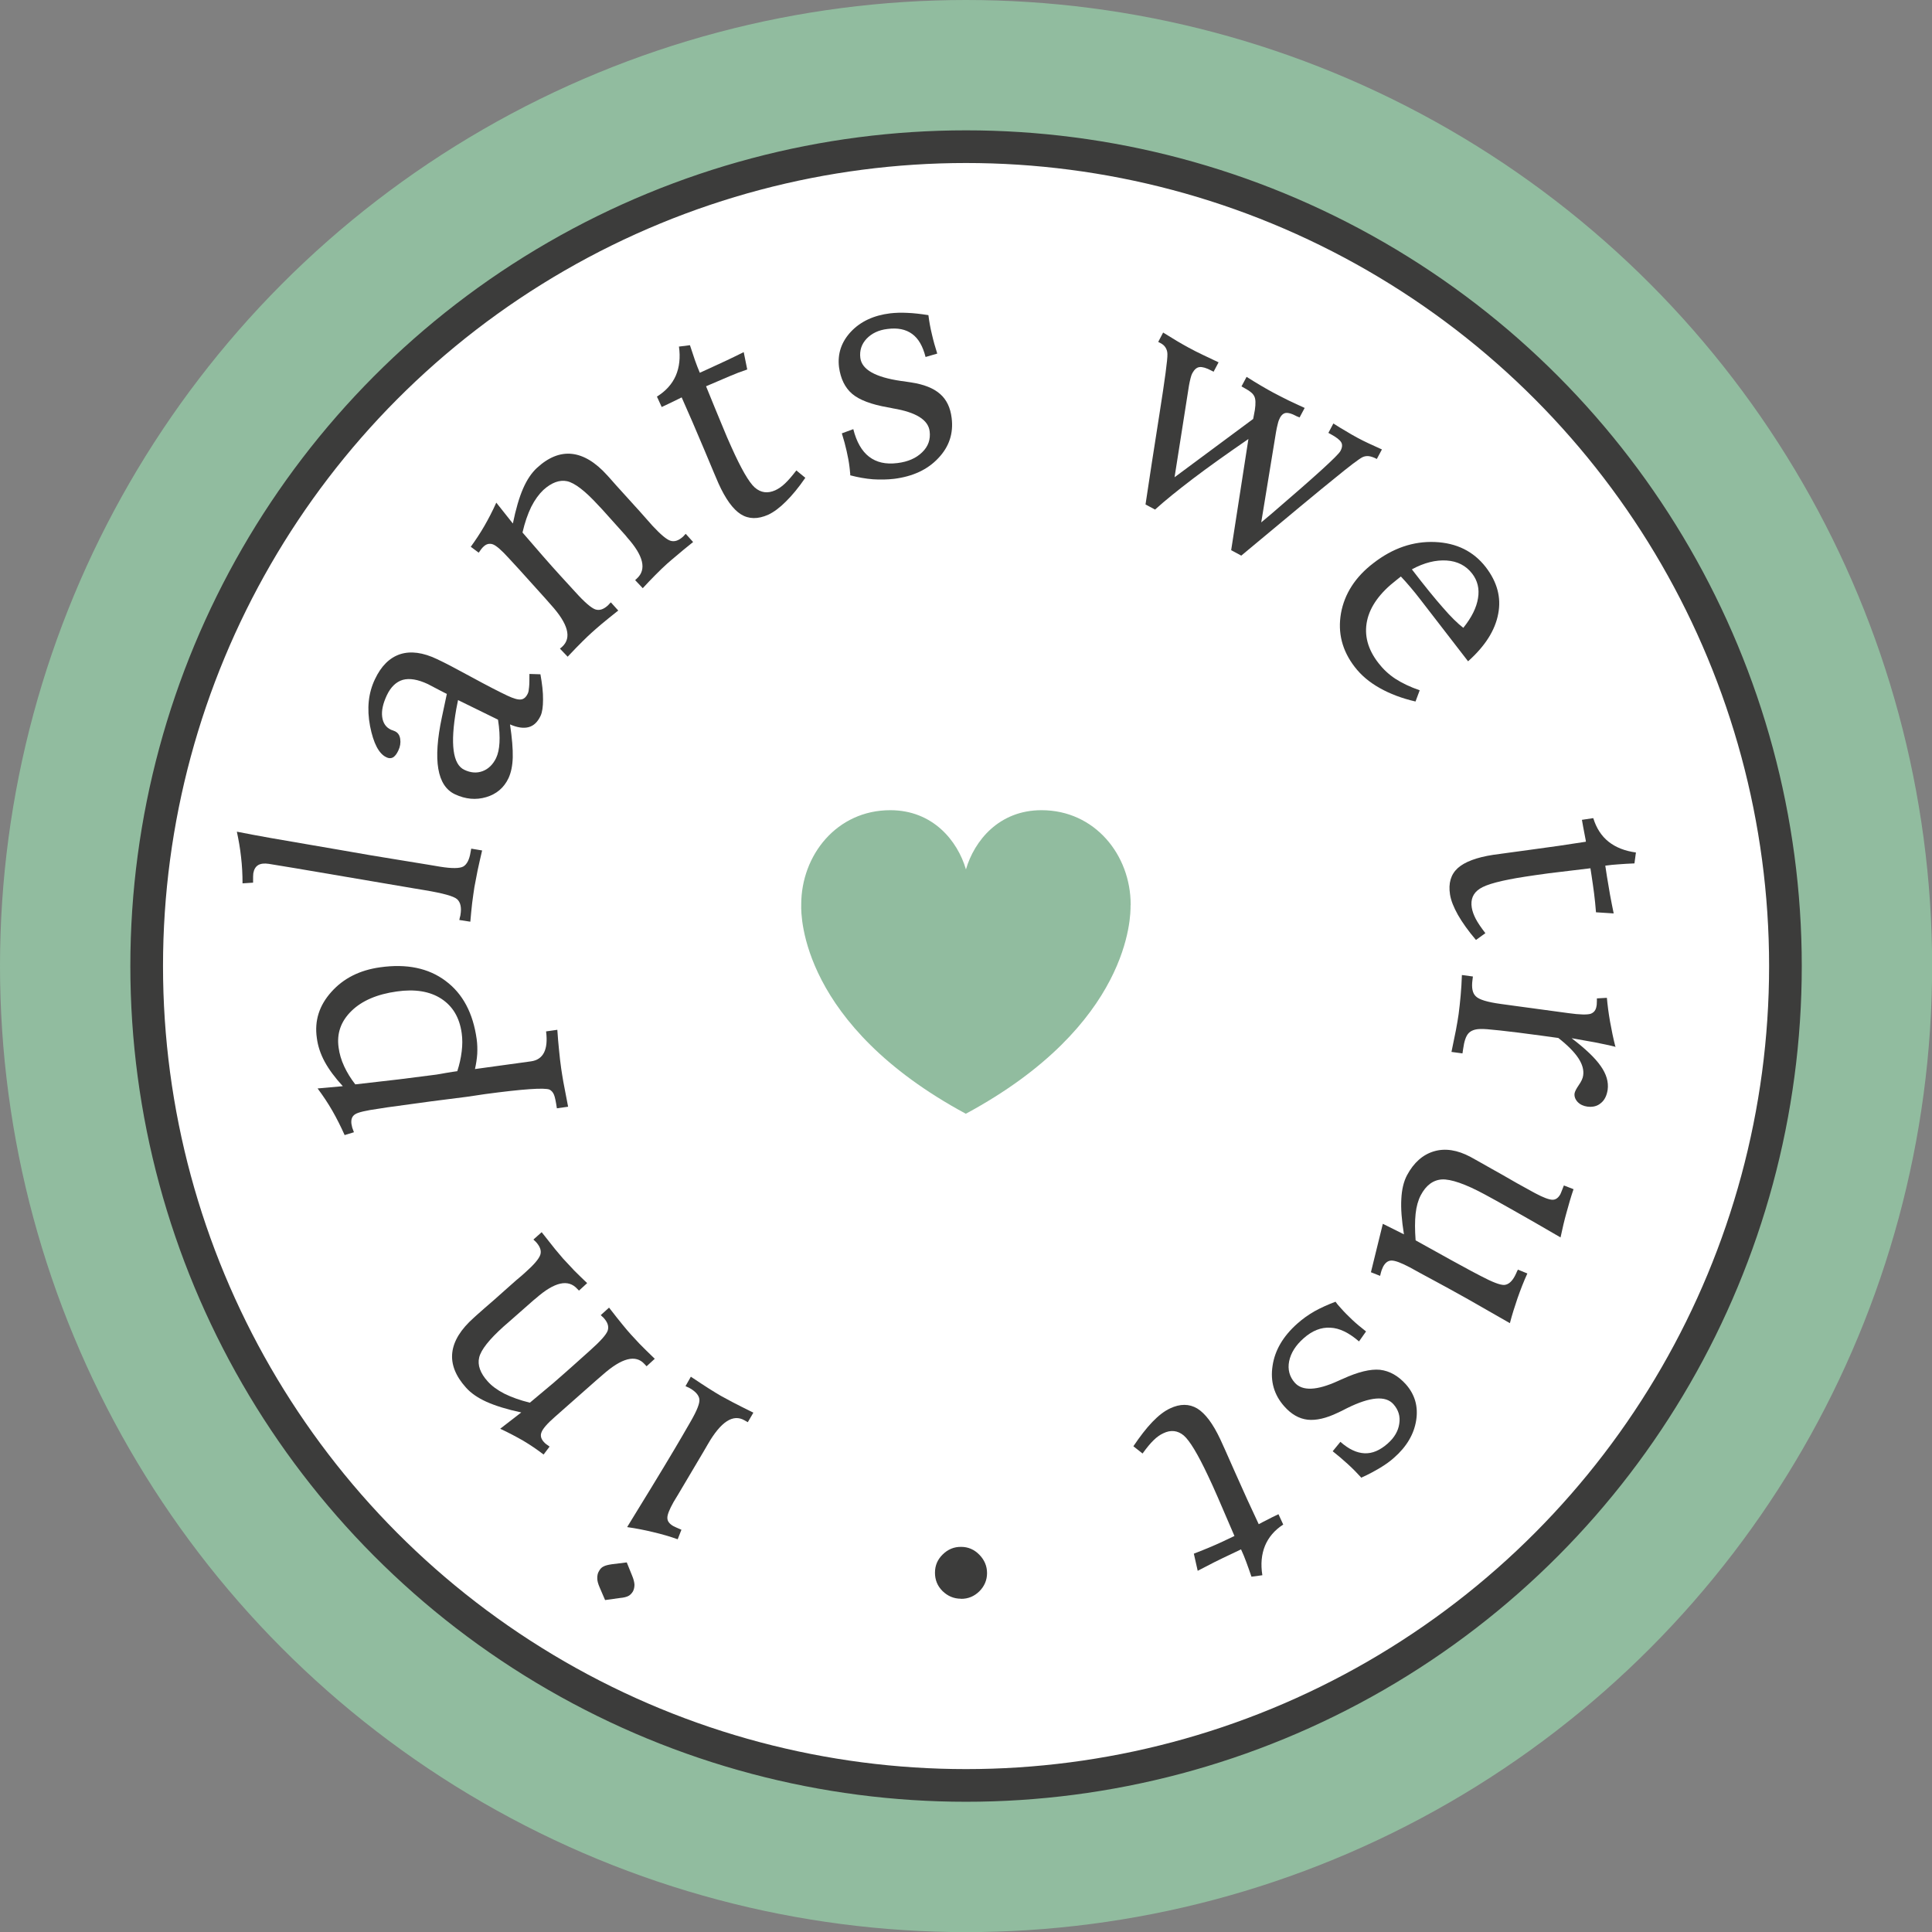 <svg xmlns="http://www.w3.org/2000/svg" id="a" viewBox="0 0 170.31 170.31"><rect x="0" y="0" width="170.31" height="170.31" fill="#808080" stroke="none"/><defs><style>.b{fill:#fff;stroke:#3c3c3b;stroke-miterlimit:10;stroke-width:2.88px;}.c{fill:#91bc9f;}.d{fill:#3c3c3b;}</style></defs><g><circle class="c" cx="85.16" cy="85.16" r="85.16"></circle><circle class="b" cx="85.16" cy="85.16" r="72.23"></circle><g><path class="d" d="M53.34,141.05l-.49-1.14c-.13-.3-.2-.56-.2-.79,0-.24,.04-.45,.15-.62,.1-.19,.23-.33,.4-.41,.16-.09,.41-.15,.75-.2l1.3-.16,.47,1.16c.13,.31,.2,.59,.21,.8,0,.21-.04,.41-.13,.59-.11,.18-.23,.31-.39,.4-.16,.09-.42,.16-.78,.19l-1.29,.18Zm1.96-6.46c.19-.31,.45-.74,.79-1.29,1.96-3.18,3.32-5.45,4.08-6.76l.74-1.28c.54-.94,.79-1.58,.74-1.92-.04-.33-.32-.67-.83-.96-.04-.03-.11-.06-.2-.1-.08-.03-.15-.07-.19-.09l.47-.83c.66,.44,1.19,.79,1.6,1.05s.76,.47,1.05,.64c.26,.14,.59,.32,1,.54,.42,.22,1.03,.53,1.86,.94l-.49,.84-.3-.17c-1-.57-2.07,.12-3.21,2.09-.17,.29-.29,.5-.39,.67l-1.76,2.97c-.13,.21-.29,.49-.48,.81-.19,.32-.33,.55-.4,.66-.37,.66-.56,1.13-.55,1.41,0,.28,.17,.51,.51,.71,.06,.03,.16,.08,.29,.14s.28,.12,.44,.19l-.33,.84c-.7-.25-1.43-.46-2.16-.63-.74-.18-1.5-.33-2.28-.44Z"></path><path class="d" d="M44.09,125.95l1.86-1.44c-1.27-.27-2.29-.59-3.07-.94-.77-.35-1.38-.77-1.81-1.26-.91-1.01-1.32-2.05-1.2-3.08,.12-1.03,.75-2.05,1.91-3.08,0-.01,.31-.28,.92-.82,.61-.52,1.22-1.06,1.82-1.6,.26-.23,.58-.51,.97-.86,.4-.33,.66-.56,.8-.69,.78-.69,1.22-1.21,1.34-1.57,.11-.34-.01-.71-.36-1.1-.02-.03-.06-.06-.12-.12s-.1-.09-.13-.12l.73-.65c.51,.65,.91,1.16,1.18,1.49,.27,.33,.51,.61,.7,.83,.3,.33,.63,.68,.99,1.06,.37,.37,.75,.74,1.14,1.11l-.72,.66-.14-.14c-.8-.9-2.01-.63-3.65,.81-.1,.08-.17,.14-.22,.18l-2.25,1.98-.38,.33c-1.28,1.15-2,2.06-2.16,2.74-.16,.67,.1,1.38,.75,2.1,.36,.41,.86,.77,1.48,1.09,.63,.31,1.38,.58,2.24,.79,.75-.62,1.44-1.2,2.1-1.76,.65-.57,1.24-1.08,1.76-1.55l1.44-1.29c.92-.82,1.43-1.39,1.56-1.75,.12-.37,0-.73-.35-1.12-.03-.04-.07-.07-.13-.12-.05-.05-.1-.1-.13-.13l.73-.66c.49,.64,.89,1.13,1.18,1.49,.29,.36,.54,.65,.74,.87,.19,.21,.44,.47,.75,.81,.32,.33,.77,.77,1.36,1.34l-.72,.66-.18-.19c-.78-.87-2.01-.55-3.7,.95-.25,.22-.45,.39-.59,.51l-2.57,2.27-1.03,.91c-.69,.6-1.08,1.06-1.19,1.36-.12,.28-.06,.57,.19,.85,.05,.06,.12,.13,.21,.2,.09,.07,.2,.15,.31,.22l-.53,.7c-.56-.43-1.16-.84-1.8-1.22-.63-.36-1.31-.72-2.04-1.06Z"></path><path class="d" d="M27.99,95.95l2.23-.2c-.7-.76-1.23-1.48-1.6-2.16-.37-.69-.6-1.38-.69-2.09-.22-1.52,.21-2.87,1.28-4.06,1.07-1.2,2.5-1.92,4.3-2.17,2.34-.33,4.27,.07,5.77,1.2,1.51,1.12,2.42,2.83,2.74,5.13,.06,.43,.07,.87,.05,1.3-.03,.45-.1,.89-.2,1.34l4.94-.68c1.08-.15,1.53-1.03,1.33-2.62v-.02s.99-.14,.99-.14c.04,.62,.09,1.21,.15,1.78,.05,.57,.12,1.12,.19,1.63,.04,.3,.11,.7,.19,1.18,.09,.48,.23,1.22,.42,2.19l-.99,.14c-.09-.6-.17-1.01-.26-1.21-.09-.21-.22-.35-.39-.44-.45-.18-2.35-.05-5.7,.4-.69,.11-1.23,.18-1.62,.24l-3.14,.4-3.87,.53-.7,.11c-1.14,.16-1.85,.32-2.11,.5-.26,.16-.37,.45-.32,.84,.02,.08,.04,.19,.07,.33,.04,.12,.09,.26,.15,.41l-.82,.25c-.33-.74-.69-1.46-1.08-2.14-.39-.68-.82-1.32-1.28-1.94Zm12.32-1.52c.19-.58,.32-1.16,.39-1.75,.07-.57,.07-1.1,0-1.6-.19-1.38-.79-2.38-1.8-3.04-1-.65-2.31-.87-3.92-.64-1.73,.24-3.07,.81-4,1.72-.93,.91-1.31,1.98-1.13,3.23,.07,.54,.23,1.09,.49,1.65,.26,.56,.59,1.09,.98,1.59,1.36-.15,2.64-.3,3.83-.44,1.2-.15,2.31-.3,3.3-.42,.17-.03,.46-.07,.87-.15,.41-.07,.73-.12,.97-.15Z"></path><path class="d" d="M20.91,73.32c1.7,.34,3.92,.73,6.65,1.19,1.06,.18,1.81,.31,2.27,.39l2.82,.49,2.13,.35,2.88,.47,1.13,.19c1.05,.17,1.74,.16,2.06-.02,.31-.19,.53-.61,.63-1.25l.06-.32,.96,.16c-.15,.63-.28,1.22-.4,1.77-.11,.54-.2,1.04-.28,1.46-.07,.43-.13,.91-.2,1.42-.06,.53-.11,1.06-.16,1.63l-.97-.15c.01-.06,.03-.14,.05-.24,.03-.1,.05-.16,.05-.21,.11-.64,.01-1.1-.29-1.38-.3-.27-1.25-.53-2.87-.8l-1.02-.17-10.35-1.76-2.37-.39c-.39-.06-.71-.02-.93,.11-.23,.14-.37,.38-.43,.72-.01,.13-.03,.38-.02,.74,0,.04,0,.07,0,.09l-.93,.06c0-.79-.04-1.57-.13-2.32-.08-.75-.21-1.49-.37-2.23Z"></path><path class="d" d="M46.67,59.41l.97,.03c.15,.84,.24,1.59,.23,2.23,0,.64-.07,1.12-.22,1.44-.26,.54-.6,.87-1.05,.99s-.99,.04-1.64-.24c.18,1.21,.26,2.18,.24,2.91s-.15,1.34-.37,1.82c-.4,.85-1.06,1.41-1.97,1.68-.91,.27-1.83,.18-2.75-.25-1.58-.74-1.96-3-1.16-6.78,.19-.88,.34-1.57,.44-2.07-.14-.07-.35-.17-.61-.31-.54-.29-.9-.47-1.07-.56-.88-.41-1.61-.53-2.2-.37-.58,.17-1.06,.62-1.41,1.36-.34,.73-.48,1.35-.41,1.9s.33,.93,.78,1.14c.04,.02,.1,.04,.17,.06,.08,.03,.13,.05,.17,.07,.26,.12,.42,.34,.47,.68,.05,.34,0,.68-.17,1.03-.14,.3-.3,.5-.47,.6-.17,.09-.36,.09-.57-.01-.67-.31-1.15-1.23-1.45-2.76-.29-1.54-.15-2.9,.43-4.12,.55-1.17,1.29-1.9,2.22-2.21,.93-.3,2.02-.16,3.27,.44,.67,.31,1.69,.85,3.05,1.59,1.36,.74,2.41,1.28,3.13,1.62,.55,.26,.94,.37,1.2,.34,.26-.03,.45-.2,.6-.51,.07-.13,.1-.33,.12-.58,.03-.26,.03-.64,.03-1.16Zm-6.29,2.29c-.04,.18-.09,.45-.16,.81-.54,3.08-.31,4.87,.71,5.35,.56,.27,1.1,.31,1.61,.12s.91-.58,1.19-1.15c.17-.36,.27-.81,.3-1.36,.03-.54,0-1.22-.13-2.03l-3.53-1.73Z"></path><path class="d" d="M43.75,44.31l1.46,1.84c.26-1.27,.56-2.3,.9-3.08,.34-.78,.75-1.39,1.23-1.83,1.01-.93,2.04-1.34,3.07-1.23,1.03,.11,2.07,.73,3.1,1.87,.01,0,.28,.31,.82,.92,.55,.6,1.09,1.21,1.64,1.81,.23,.25,.52,.57,.86,.96,.34,.39,.58,.66,.7,.79,.71,.76,1.24,1.21,1.58,1.31,.36,.11,.72-.02,1.11-.37,.02-.02,.05-.06,.11-.12s.09-.1,.12-.12l.65,.72c-.66,.53-1.15,.93-1.47,1.21-.33,.27-.6,.51-.82,.7-.33,.3-.68,.63-1.05,1.01-.37,.37-.73,.75-1.1,1.15l-.67-.71,.15-.14c.88-.8,.59-2.01-.86-3.63-.07-.1-.14-.17-.18-.22l-2.01-2.24-.34-.36c-1.17-1.28-2.09-1.98-2.76-2.13-.67-.14-1.37,.12-2.09,.77-.39,.37-.75,.86-1.07,1.49-.31,.64-.57,1.39-.77,2.26,.63,.73,1.23,1.42,1.79,2.07,.57,.65,1.09,1.24,1.56,1.75l1.3,1.42c.82,.91,1.42,1.42,1.77,1.54,.36,.12,.73,0,1.12-.36,.03-.03,.07-.07,.12-.13s.1-.1,.13-.13l.65,.72c-.63,.49-1.11,.9-1.47,1.19-.35,.3-.63,.54-.86,.75-.21,.19-.48,.44-.8,.76-.33,.32-.77,.78-1.33,1.37l-.68-.71,.2-.17c.86-.79,.52-2.02-.99-3.69-.22-.25-.4-.45-.52-.59l-2.29-2.54-.94-1.02c-.61-.67-1.07-1.07-1.36-1.18-.3-.11-.59-.05-.85,.21-.06,.05-.12,.12-.19,.21-.07,.09-.15,.2-.22,.31l-.7-.52c.42-.58,.82-1.18,1.19-1.82s.72-1.32,1.05-2.05Z"></path><path class="d" d="M59.87,30.55l.95-.12c.16,.49,.31,.93,.44,1.32,.14,.39,.28,.76,.43,1.11l.9-.41c.49-.22,.98-.45,1.47-.68s1-.48,1.5-.73l.31,1.53c-.56,.19-1.09,.39-1.57,.6-.49,.21-.97,.41-1.45,.62l-.61,.26c.61,1.49,1.07,2.63,1.4,3.41,.32,.79,.6,1.44,.83,1.94,.86,1.92,1.55,3.12,2.07,3.58,.53,.46,1.13,.54,1.8,.24,.28-.13,.57-.32,.86-.6,.29-.27,.62-.66,1-1.15l.79,.65c-.59,.86-1.17,1.56-1.72,2.1-.55,.55-1.07,.93-1.56,1.16-.91,.4-1.71,.39-2.41-.05-.69-.44-1.35-1.35-1.97-2.73-.12-.28-.54-1.25-1.24-2.94-.71-1.69-1.38-3.24-2-4.63-.07,.04-.19,.09-.32,.16-.7,.34-1.17,.57-1.44,.69l-.42-.92c.79-.49,1.34-1.11,1.66-1.84,.32-.74,.42-1.6,.28-2.58Z"></path><path class="d" d="M81.84,27.77c.07,.57,.17,1.13,.31,1.7,.13,.57,.29,1.14,.47,1.7l-1.03,.3c-.24-.95-.62-1.62-1.18-2.03-.56-.41-1.28-.56-2.18-.44-.78,.09-1.39,.39-1.84,.86-.45,.48-.63,1.05-.55,1.69,.13,1.03,1.32,1.7,3.57,2.03,.4,.05,.69,.1,.9,.13,1.13,.17,1.98,.51,2.55,1.01,.58,.5,.92,1.21,1.03,2.13,.17,1.35-.22,2.53-1.17,3.53-.95,1.02-2.25,1.62-3.9,1.83-.6,.07-1.23,.08-1.87,.04-.65-.05-1.31-.17-2-.35,0-.1,0-.2-.02-.3,0-.11-.03-.26-.05-.48-.05-.42-.14-.88-.25-1.37-.11-.49-.25-1.01-.42-1.55l1.01-.37c.28,1.12,.75,1.94,1.39,2.43,.65,.5,1.47,.69,2.5,.56,.92-.11,1.65-.43,2.18-.95,.54-.52,.75-1.14,.66-1.85-.12-1.01-1.2-1.68-3.23-2.02-.2-.04-.35-.08-.45-.09-1.45-.25-2.51-.65-3.15-1.19-.64-.55-1.02-1.34-1.16-2.36-.14-1.18,.21-2.22,1.05-3.12,.85-.9,2-1.44,3.47-1.62,.46-.05,.95-.07,1.5-.04,.54,.02,1.16,.09,1.86,.2Z"></path><path class="d" d="M102.54,29.32c.43,.26,.83,.51,1.21,.74,.37,.22,.71,.41,1.02,.58,.41,.22,.83,.44,1.28,.65s.9,.43,1.37,.65l-.44,.83-.19-.1c-.45-.24-.8-.34-1.05-.31s-.45,.21-.63,.53c-.06,.11-.11,.25-.16,.45s-.1,.42-.14,.65l-1.27,8.08,6.93-5.14,.15-.8c.08-.56,.07-.95-.05-1.19-.11-.24-.37-.46-.78-.68l-.35-.2,.45-.84c.46,.29,.88,.55,1.29,.79,.4,.24,.77,.44,1.08,.61,.44,.23,.88,.46,1.33,.68,.46,.22,.93,.44,1.42,.66l-.45,.84s-.1-.05-.19-.08c-.08-.03-.14-.06-.17-.08-.34-.18-.62-.26-.84-.24-.21,.03-.39,.17-.52,.41-.08,.15-.15,.33-.2,.55-.06,.21-.11,.47-.16,.75l-1.3,7.94,.93-.78c3.82-3.28,5.84-5.11,6.05-5.51,.17-.31,.19-.57,.07-.77-.12-.21-.42-.44-.91-.71l-.22-.12,.44-.83c.36,.23,.72,.46,1.08,.66,.35,.22,.71,.42,1.06,.61,.29,.16,.62,.32,.98,.49,.36,.17,.75,.35,1.16,.53l-.45,.84c-.26-.14-.5-.22-.71-.25-.2-.02-.39,.01-.57,.1-.32,.17-1.13,.78-2.42,1.84-1.3,1.04-4.05,3.33-8.25,6.83l-.89-.48,1.52-9.8c-1.96,1.35-3.59,2.51-4.89,3.5-1.3,.99-2.42,1.89-3.34,2.72l-.84-.45c.32-2.17,.73-4.8,1.22-7.92,.49-3.11,.73-4.88,.71-5.33,0-.24-.07-.43-.17-.59s-.25-.29-.45-.39l-.19-.1,.44-.84Z"></path><path class="d" d="M129.41,58.29l-4.17-5.4c-.32-.42-.63-.8-.92-1.14-.29-.34-.56-.65-.83-.93l-.4,.32c-1.44,1.11-2.31,2.31-2.58,3.58-.27,1.28,.06,2.52,1.01,3.74,.41,.53,.91,1,1.49,1.38,.59,.38,1.3,.72,2.14,1.01l-.37,.99c-1.21-.28-2.26-.68-3.16-1.19-.91-.51-1.64-1.13-2.2-1.86-1.11-1.44-1.51-3.01-1.21-4.73,.31-1.71,1.26-3.2,2.86-4.42,1.7-1.32,3.51-1.94,5.42-1.86,1.91,.08,3.4,.82,4.48,2.21,1.01,1.31,1.38,2.68,1.1,4.12-.27,1.45-1.15,2.84-2.65,4.18Zm-.42-2.94c.74-.92,1.17-1.79,1.3-2.62,.14-.82-.04-1.55-.52-2.17-.54-.7-1.3-1.09-2.25-1.15s-1.98,.19-3.06,.78c1.12,1.46,2.04,2.59,2.74,3.38,.69,.8,1.29,1.39,1.8,1.78Z"></path><path class="d" d="M144.21,75.15l-.13,.96c-.52,.02-.98,.05-1.38,.08-.41,.02-.8,.07-1.19,.12l.15,.98c.09,.53,.18,1.06,.27,1.6,.1,.55,.21,1.09,.32,1.63l-1.56-.1c-.05-.59-.1-1.16-.17-1.68s-.14-1.04-.22-1.55l-.1-.65c-1.59,.19-2.81,.34-3.66,.44-.84,.12-1.55,.21-2.09,.3-2.08,.32-3.41,.67-4,1.06-.59,.38-.83,.94-.71,1.67,.05,.31,.17,.64,.35,.99,.19,.36,.47,.77,.85,1.26l-.83,.6c-.68-.8-1.2-1.53-1.59-2.21-.38-.68-.62-1.28-.7-1.81-.15-.98,.07-1.75,.68-2.31,.61-.55,1.65-.95,3.16-1.18,.29-.04,1.35-.19,3.16-.43,1.81-.24,3.47-.48,4.98-.72,0-.08-.03-.2-.06-.36-.15-.76-.24-1.28-.29-1.57l1-.15c.27,.88,.72,1.58,1.35,2.08,.63,.5,1.44,.82,2.42,.95Z"></path><path class="d" d="M142.45,92.29c-.62-.16-1.24-.28-1.88-.41-.64-.12-1.32-.24-2.03-.36,1.22,.93,2.08,1.75,2.57,2.46,.5,.71,.7,1.4,.61,2.08-.08,.52-.27,.92-.6,1.18-.32,.28-.72,.37-1.2,.31-.34-.05-.63-.18-.85-.41-.22-.24-.3-.49-.27-.75,.03-.17,.15-.41,.37-.73,.23-.33,.36-.61,.39-.86,.07-.48-.07-.98-.43-1.53-.36-.54-.94-1.13-1.76-1.77l-1.52-.21c-1.47-.2-2.68-.35-3.6-.45-.92-.1-1.51-.15-1.77-.13-.48,.01-.83,.15-1.04,.39-.22,.25-.37,.7-.46,1.36l-.06,.4-.97-.13c.15-.71,.28-1.35,.39-1.91,.1-.56,.19-1.03,.24-1.42,.07-.53,.13-1.09,.18-1.65,.05-.57,.09-1.17,.11-1.8l.97,.13-.04,.32c-.09,.67,0,1.15,.3,1.43,.29,.29,1.02,.51,2.2,.67l1.46,.2,4.5,.61c1,.14,1.65,.15,1.95,.06,.31-.11,.48-.34,.53-.71,.01-.07,.03-.15,.02-.23,0-.08,.02-.22,.01-.42l.88-.05c.06,.67,.15,1.37,.28,2.1,.13,.73,.28,1.47,.48,2.25Z"></path><path class="d" d="M137.58,109.09c-1.58-.92-2.97-1.72-4.16-2.39-1.2-.68-2.03-1.14-2.5-1.39-1.75-.95-3.03-1.38-3.81-1.34-.78,.05-1.41,.52-1.87,1.4-.23,.44-.38,.98-.45,1.62-.07,.65-.07,1.43,0,2.35,1.25,.69,2.28,1.27,3.1,1.72s1.42,.78,1.8,.98l.84,.44c1.04,.55,1.73,.81,2.08,.79,.36-.03,.67-.3,.93-.79,.04-.09,.09-.17,.13-.27s.08-.19,.14-.29l.83,.34c-.33,.72-.61,1.45-.87,2.19-.25,.73-.48,1.46-.67,2.19-1.37-.79-2.61-1.49-3.69-2.11-1.09-.61-2.05-1.14-2.87-1.58-.34-.18-.76-.41-1.26-.68-.5-.28-.84-.46-1-.55-.76-.4-1.29-.6-1.61-.6-.31,0-.56,.19-.75,.55-.04,.08-.08,.18-.13,.31-.04,.11-.08,.28-.13,.49l-.81-.32,1.05-4.27,1.86,.93c-.2-1.25-.28-2.29-.23-3.12,.04-.84,.21-1.54,.5-2.09,.6-1.12,1.4-1.82,2.38-2.11,.99-.29,2.06-.12,3.21,.49,.3,.16,.91,.51,1.85,1.04,.39,.22,.69,.38,.91,.51l1.36,.78c.23,.12,.52,.28,.87,.48s.59,.32,.73,.4c.71,.38,1.21,.56,1.5,.57s.52-.16,.7-.47c.05-.1,.1-.23,.15-.36,.05-.14,.11-.28,.17-.43l.85,.33c-.22,.64-.42,1.33-.61,2.03-.2,.7-.37,1.45-.54,2.24Z"></path><path class="d" d="M120.03,130.29c-.38-.42-.78-.83-1.21-1.22-.43-.39-.87-.77-1.34-1.14l.68-.83c.73,.65,1.44,.98,2.13,1.01,.69,.03,1.36-.26,2.04-.86,.59-.52,.93-1.11,1.02-1.75,.1-.65-.07-1.21-.51-1.71-.68-.78-2.05-.67-4.09,.34-.35,.18-.62,.32-.81,.4-1.03,.5-1.92,.7-2.67,.62-.77-.09-1.45-.49-2.06-1.18-.9-1.01-1.24-2.21-1.03-3.57,.2-1.37,.93-2.61,2.18-3.72,.45-.4,.96-.77,1.52-1.09,.56-.31,1.18-.59,1.85-.84,.06,.08,.12,.17,.18,.24s.17,.19,.31,.35c.28,.32,.61,.65,.98,1,.36,.34,.77,.68,1.22,1.03l-.62,.88c-.88-.76-1.72-1.18-2.53-1.21-.81-.05-1.6,.26-2.36,.94-.7,.62-1.12,1.29-1.27,2.02-.14,.72,.03,1.36,.5,1.89,.67,.75,1.94,.7,3.82-.16,.18-.09,.33-.14,.41-.18,1.35-.62,2.44-.88,3.28-.8,.85,.1,1.61,.53,2.29,1.29,.79,.9,1.09,1.95,.9,3.16-.19,1.22-.84,2.33-1.95,3.3-.34,.31-.75,.6-1.21,.88-.47,.28-1.01,.58-1.66,.87Z"></path><path class="d" d="M111.28,138.86l-.96,.13c-.16-.48-.32-.91-.46-1.3-.14-.38-.29-.75-.46-1.11l-.9,.43c-.48,.22-.96,.46-1.45,.7-.49,.25-.98,.5-1.47,.76l-.34-1.51c.55-.22,1.08-.42,1.56-.63s.96-.42,1.43-.65l.59-.28c-.63-1.47-1.12-2.59-1.46-3.39-.34-.78-.63-1.42-.87-1.92-.9-1.91-1.61-3.09-2.14-3.55-.53-.44-1.14-.52-1.81-.19-.28,.13-.57,.33-.85,.61-.29,.28-.61,.67-.97,1.17l-.81-.64c.58-.86,1.14-1.59,1.68-2.15,.54-.56,1.05-.95,1.54-1.18,.9-.43,1.7-.42,2.41,0,.71,.44,1.38,1.33,2.03,2.71,.13,.26,.56,1.24,1.3,2.91,.74,1.67,1.44,3.21,2.09,4.58,.07-.04,.19-.09,.32-.17,.69-.36,1.16-.59,1.42-.71l.42,.91c-.77,.5-1.3,1.13-1.61,1.88-.3,.74-.39,1.6-.23,2.59Z"></path><path class="d" d="M84.7,140.93c-.63,0-1.17-.24-1.62-.68-.45-.45-.66-.99-.66-1.61,0-.65,.23-1.17,.69-1.62,.45-.44,.99-.67,1.62-.66,.61,0,1.15,.23,1.6,.69,.45,.46,.68,1,.68,1.62s-.23,1.16-.68,1.61c-.45,.44-.99,.67-1.63,.66Z"></path></g></g><path class="c" d="M99.67,79.8v-.07c0-4.34-3.14-8.31-7.86-8.31-3.75,0-5.92,2.69-6.66,5.22-.74-2.53-2.92-5.22-6.67-5.22-4.72,0-7.85,3.97-7.85,8.31v.07c-.03,.94,0,10.55,14.51,18.38h0c14.52-7.83,14.54-17.44,14.52-18.38"></path></svg>